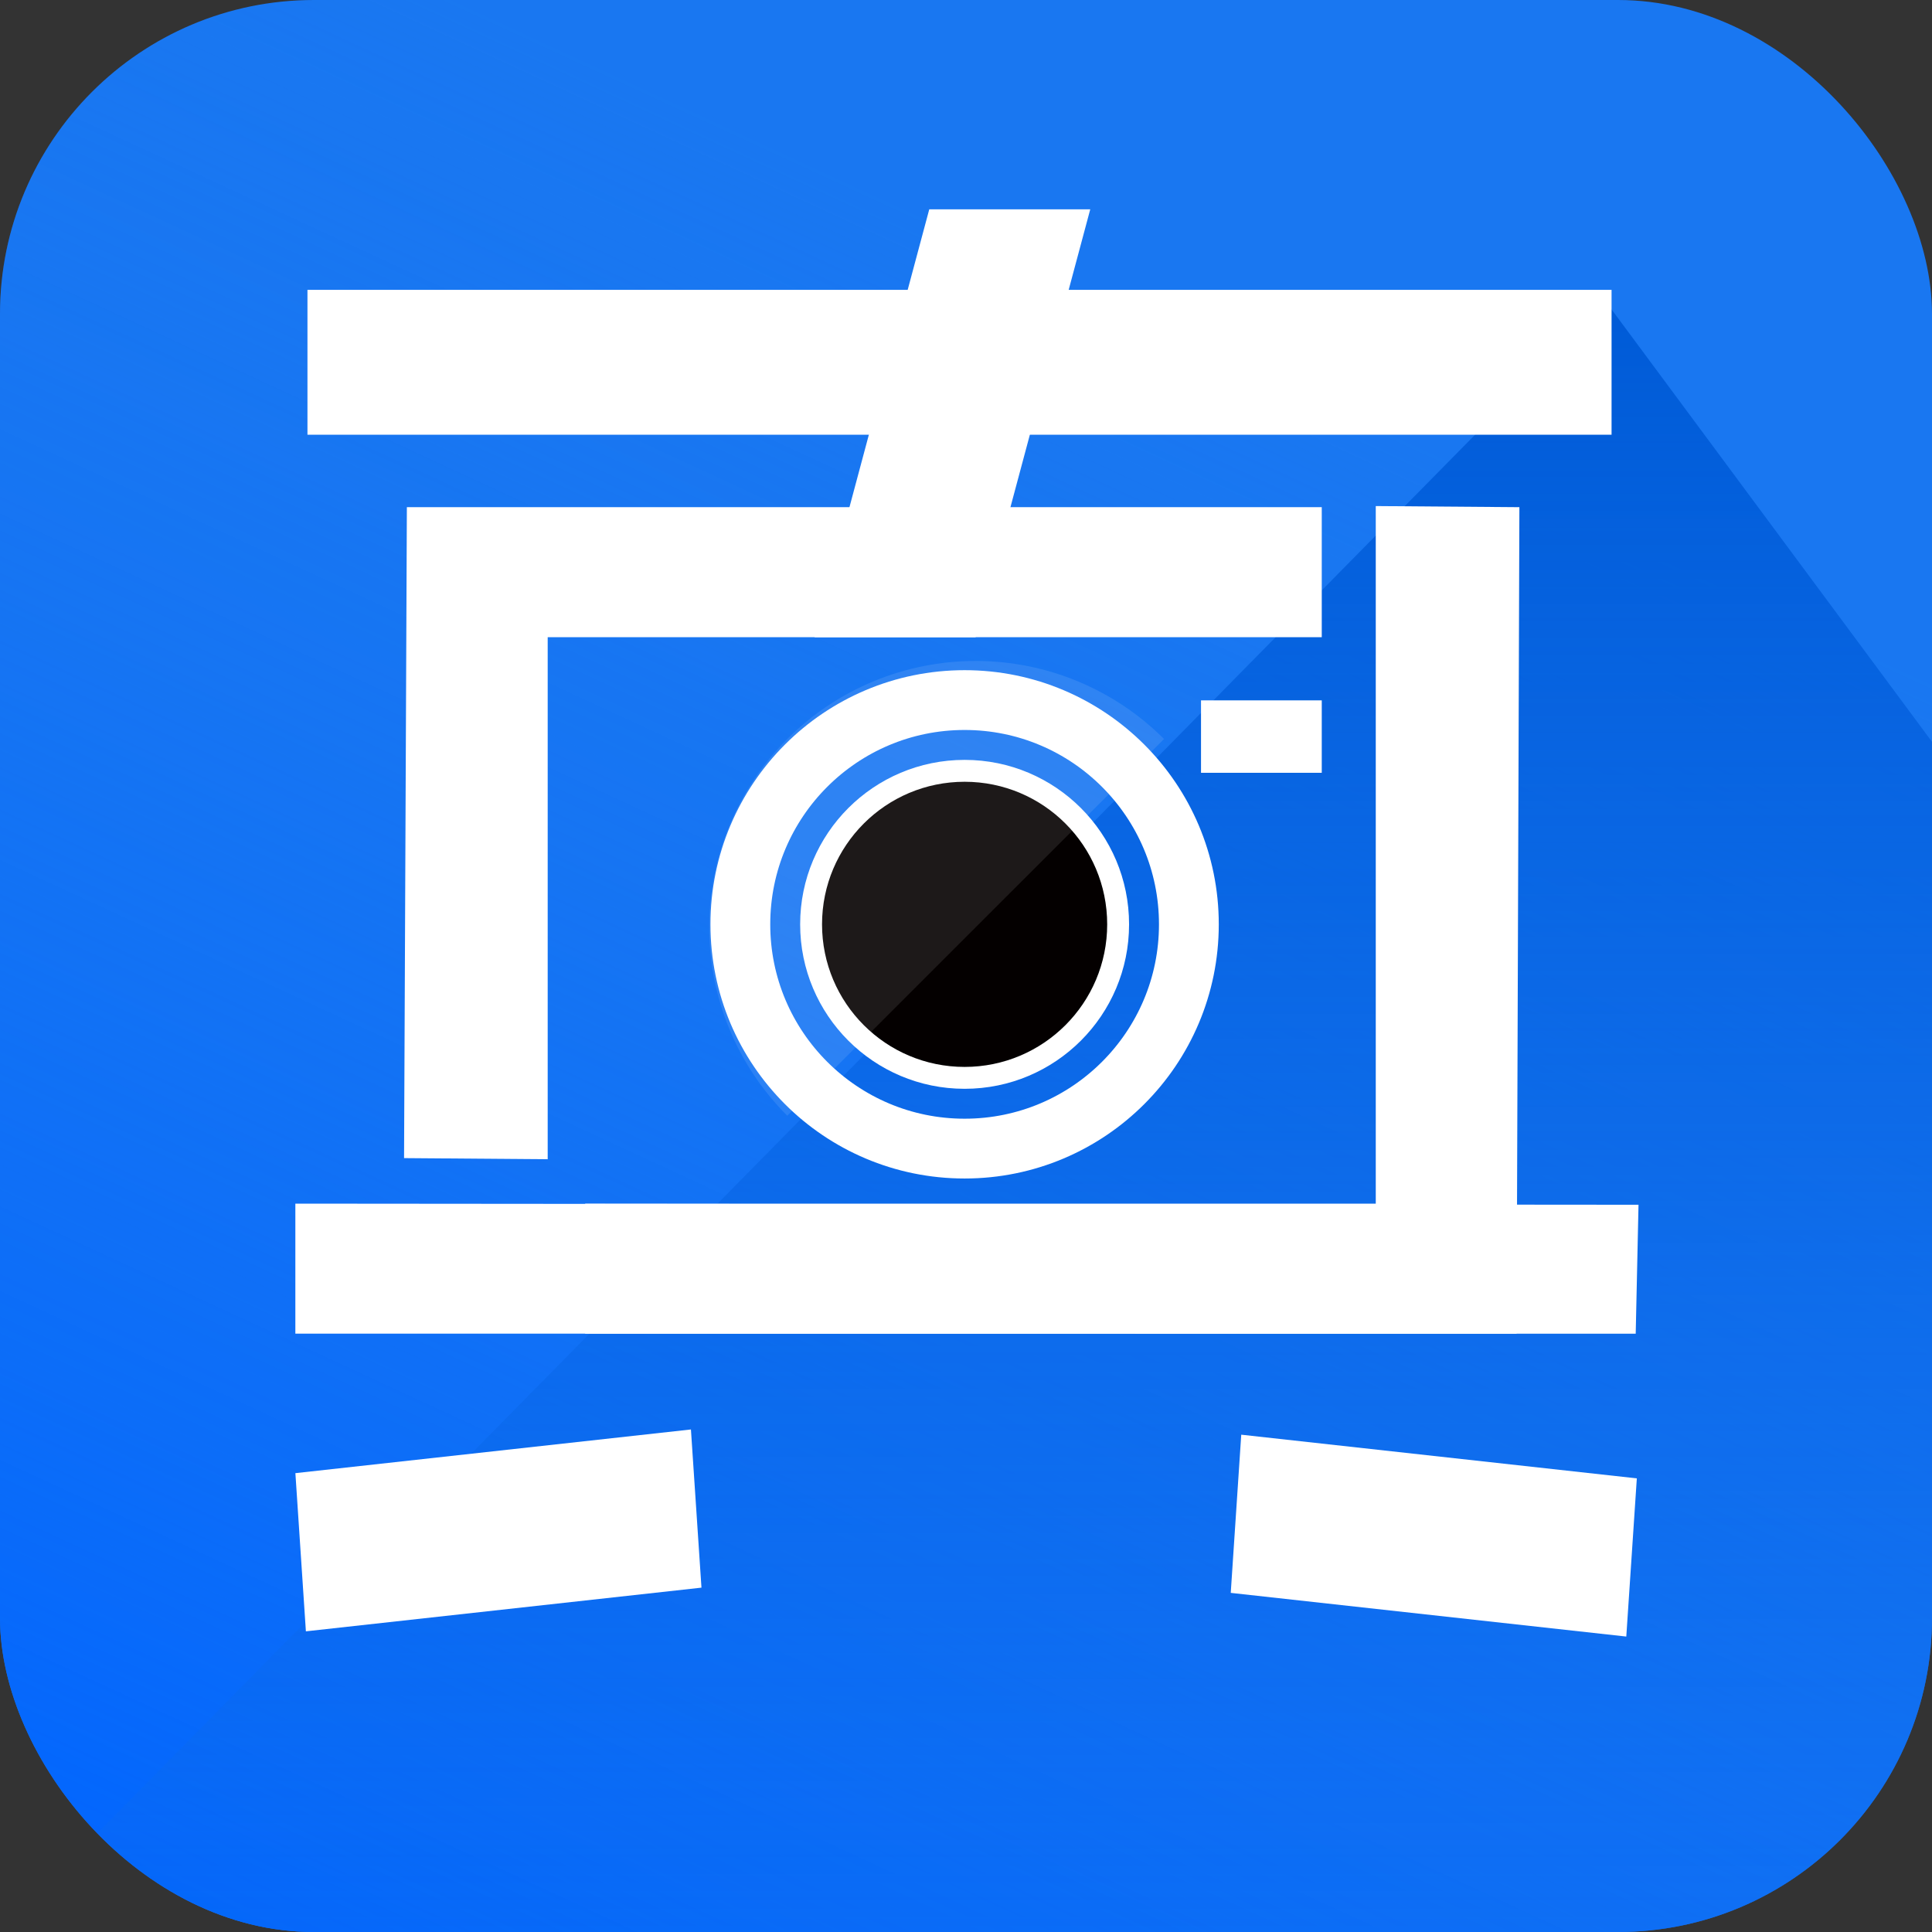 <svg width="64" height="64" viewBox="0 0 64 64" fill="none" xmlns="http://www.w3.org/2000/svg">
<rect x="0" y="0" width="64" height="64" fill="#333333" stroke="none"/>
<g clip-path="url(#clip0_2182_9194)">
<rect width="64" height="64" rx="10.4" fill="#1977F1"/>
<rect width="64" height="64" rx="10.4" fill="url(#paint0_linear_2182_9194)"/>
<path d="M86.4 54.8L53.2 10L0 64V67.6L44 82L86.4 54.8Z" fill="url(#paint1_linear_2182_9194)"/>
<path fill-rule="evenodd" clip-rule="evenodd" d="M13.478 16.801H43.785L43.785 21.108H18.143L18.143 38.401L13.385 38.364L13.478 16.801Z" fill="white"/>
<path fill-rule="evenodd" clip-rule="evenodd" d="M50.239 44.18L19.385 44.18L19.385 39.872L45.574 39.872L45.574 16.764L50.332 16.801L50.239 44.18Z" fill="white"/>
<path fill-rule="evenodd" clip-rule="evenodd" d="M54.185 44.18L9.784 44.179L9.784 39.872L54.278 39.909L54.185 44.18Z" fill="white"/>
<path d="M10.185 9.601H53.385V14.401H10.185V9.601Z" fill="white"/>
<path d="M36.116 6.934L32.318 21.109L26.985 21.109L30.783 6.934L36.116 6.934Z" fill="white"/>
<path d="M9.785 48.8L22.888 47.353L23.237 52.593L10.133 54.04L9.785 48.8Z" fill="white"/>
<path d="M54.222 48.973L41.118 47.526L40.77 52.766L53.873 54.213L54.222 48.973Z" fill="white"/>
<circle cx="31.954" cy="30.62" r="5.448" fill="white"/>
<circle cx="31.954" cy="30.62" r="4.723" fill="#040000"/>
<path d="M38.56 24.48C36.905 22.825 34.66 21.895 32.319 21.895C29.979 21.895 27.734 22.825 26.079 24.48C24.424 26.134 23.494 28.379 23.494 30.72C23.494 33.06 24.424 35.305 26.079 36.96L32.319 30.72L38.56 24.48Z" fill="white" fill-opacity="0.1"/>
<circle cx="31.954" cy="30.62" r="7.429" stroke="white" stroke-width="1.981"/>
<path d="M39.785 23.2H43.785V25.6H39.785V23.2Z" fill="white"/>
</g>
<defs>
<linearGradient id="paint0_linear_2182_9194" x1="4.8" y1="66.4" x2="32" y2="7.6" gradientUnits="userSpaceOnUse">
<stop stop-color="#0064FF"/>
<stop offset="1" stop-color="#1977F1" stop-opacity="0"/>
</linearGradient>
<linearGradient id="paint1_linear_2182_9194" x1="48" y1="10" x2="48" y2="82" gradientUnits="userSpaceOnUse">
<stop stop-color="#005BD7"/>
<stop offset="1" stop-color="#1171F5" stop-opacity="0"/>
</linearGradient>
<clipPath id="clip0_2182_9194">
<rect width="64" height="64" rx="10.4" fill="white"/>
</clipPath>
</defs>
</svg>

